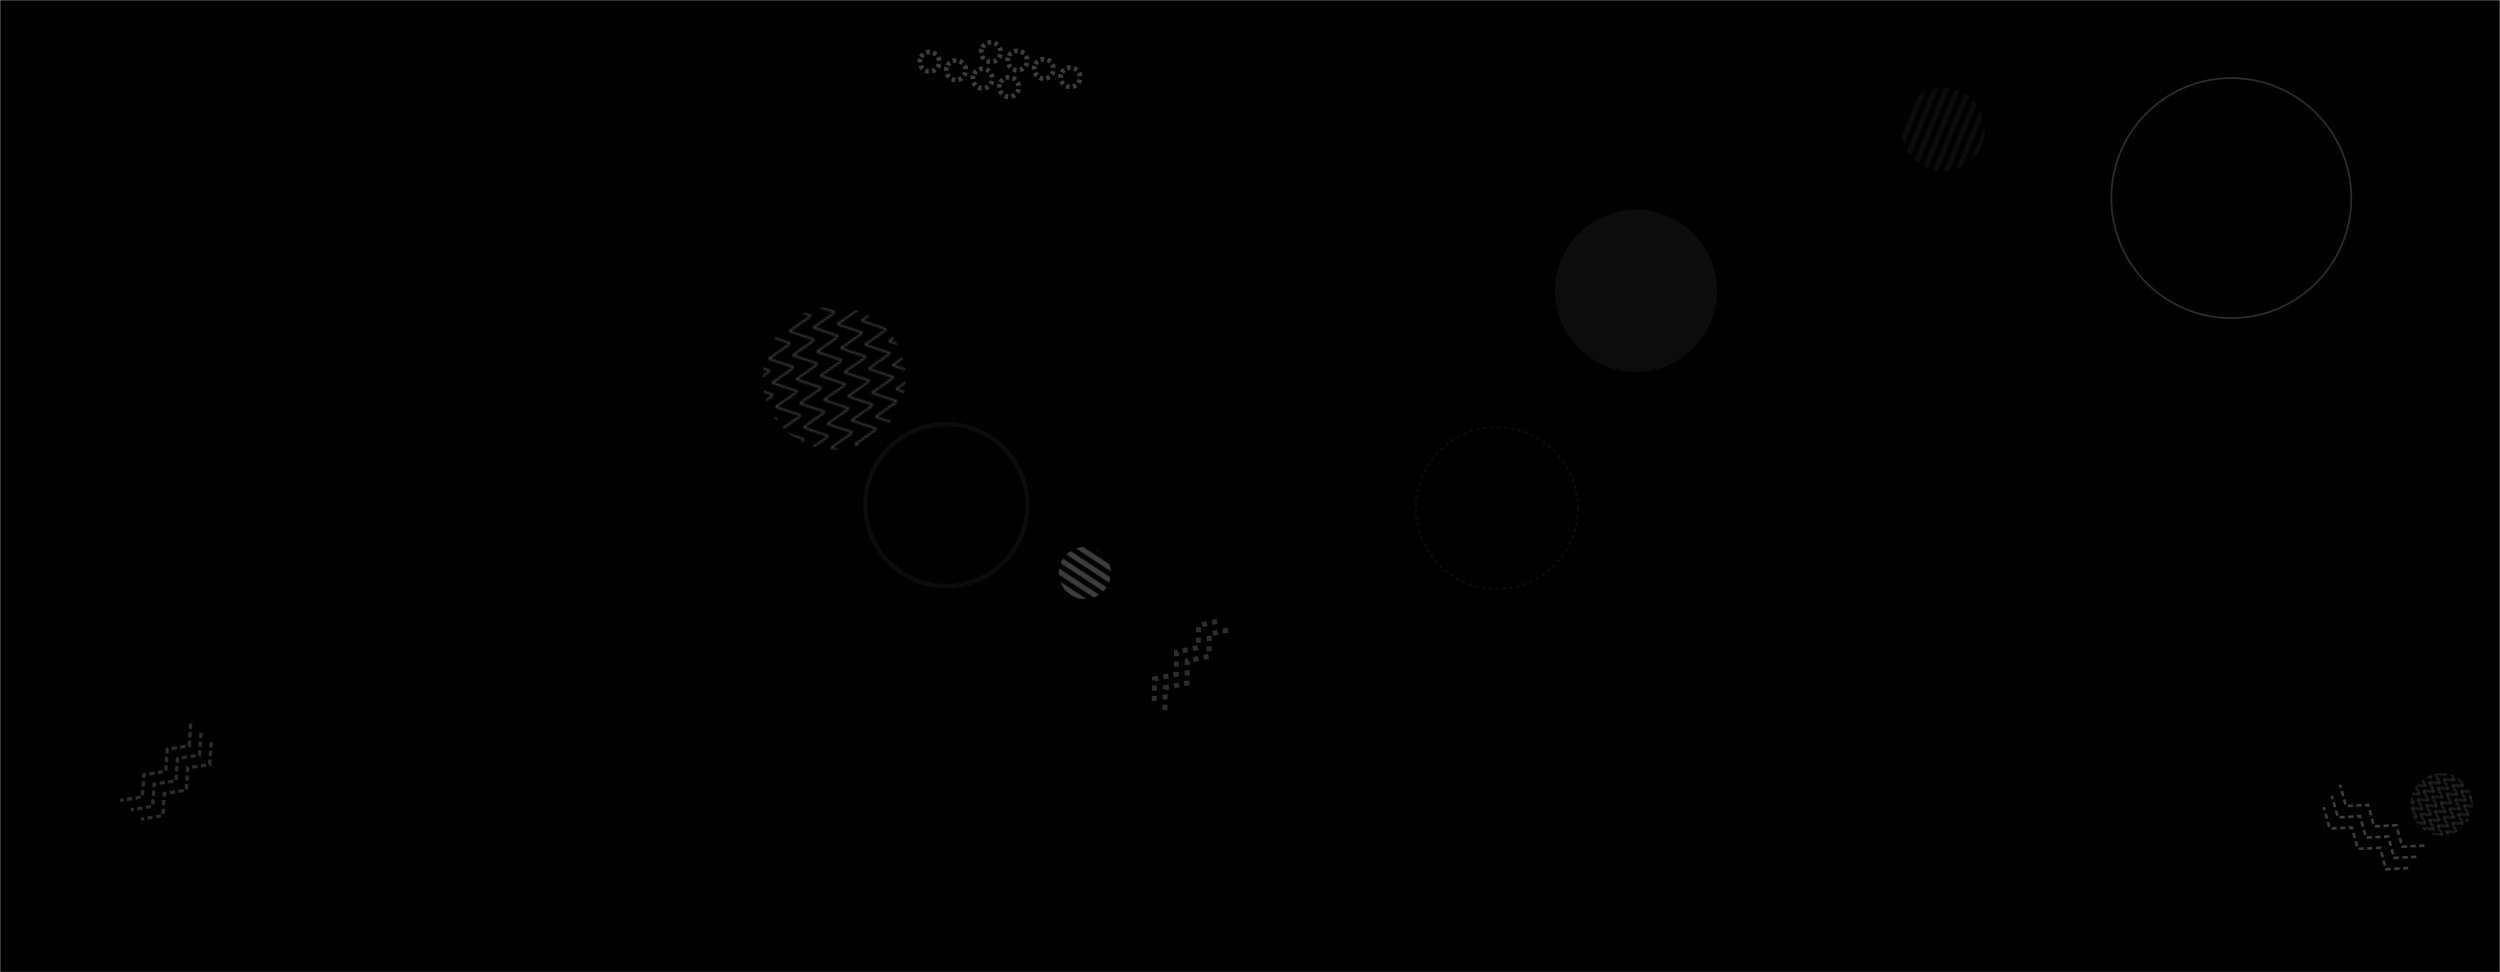 <svg xmlns="http://www.w3.org/2000/svg" version="1.1" xmlns:xlink="http://www.w3.org/1999/xlink" xmlns:svgjs="http://svgjs.dev/svgjs" width="1440" height="560" preserveAspectRatio="none" viewBox="0 0 1440 560"><g mask="url(&quot;#SvgjsMask1163&quot;)" fill="none"><rect width="1440" height="560" x="0" y="0" fill="rgba(0, 0, 0, 1)"></rect><path d="M121.65 427.55L120.81 440.33 108.15 442.31 107.31 455.09 94.66 457.07 93.81 469.85 81.16 471.83M115.75 422.15L114.9 434.93 102.25 436.91 101.41 449.69 88.75 451.67 87.91 464.45 75.26 466.43M109.84 416.76L109 429.53 96.35 431.52 95.5 444.29 82.85 446.28 82.01 459.05 69.35 461.03" stroke="rgba(45, 45, 45, 1)" stroke-width="1.9" stroke-dasharray="3, 2"></path><rect width="60" height="60" clip-path="url(&quot;#SvgjsClipPath1164&quot;)" x="594.87" y="300.02" fill="url(&quot;#SvgjsPattern1165&quot;)" transform="rotate(33.31, 624.87, 330.02)"></rect><circle r="46.667" cx="942.35" cy="167.54" fill="rgba(12, 12, 12, 1)"></circle><path d="M565.45 28.35a5.6 5.6 0 1 0 10.68 3.38 5.6 5.6 0 1 0-10.68-3.38zM580.7 33.19a5.6 5.6 0 1 0 10.68 3.38 5.6 5.6 0 1 0-10.68-3.38zM595.95 38.02a5.6 5.6 0 1 0 10.68 3.39 5.6 5.6 0 1 0-10.68-3.39zM611.2 42.86a5.6 5.6 0 1 0 10.68 3.39 5.6 5.6 0 1 0-10.68-3.39zM530.11 33.92a5.6 5.6 0 1 0 10.68 3.39 5.6 5.6 0 1 0-10.68-3.39zM545.36 38.76a5.6 5.6 0 1 0 10.68 3.39 5.6 5.6 0 1 0-10.68-3.39zM560.61 43.6a5.6 5.6 0 1 0 10.68 3.39 5.6 5.6 0 1 0-10.68-3.39zM575.86 48.44a5.6 5.6 0 1 0 10.68 3.38 5.6 5.6 0 1 0-10.68-3.38z" stroke="rgba(61, 61, 61, 1)" stroke-width="2.73" stroke-dasharray="2, 2"></path><circle r="69.11" cx="1285.24" cy="114.1" stroke="rgba(45, 45, 45, 1)" stroke-width="1"></circle><circle r="46.667" cx="545.08" cy="290.96" stroke="rgba(12, 12, 12, 1)" stroke-width="2.51"></circle><path d="M1387.13 500.02L1374.34 500.65 1370.91 488.31 1358.12 488.95 1354.7 476.61 1341.91 477.24 1338.48 464.9M1391.81 493.53L1379.02 494.16 1375.59 481.83 1362.8 482.46 1359.38 470.12 1346.59 470.76 1343.16 458.42M1396.49 487.04L1383.7 487.68 1380.28 475.34 1367.49 475.97 1364.06 463.63 1351.27 464.27 1347.84 451.93" stroke="rgba(61, 61, 61, 1)" stroke-width="1.52" stroke-dasharray="3, 2"></path><rect width="165.12" height="165.12" clip-path="url(&quot;#SvgjsClipPath1166&quot;)" x="397.89" y="135.2" fill="url(&quot;#SvgjsPattern1167&quot;)" transform="rotate(261.68, 480.45, 217.76)"></rect><rect width="96" height="96" clip-path="url(&quot;#SvgjsClipPath1168&quot;)" x="1071.21" y="26.53" fill="url(&quot;#SvgjsPattern1169&quot;)" transform="rotate(292.32, 1119.21, 74.53)"></rect><path d="M664.81 403.86L664.97 391.06 677.5 388.41 677.67 375.6 690.2 372.96 690.37 360.15 702.9 357.5M670.99 408.94L671.15 396.13 683.68 393.49 683.85 380.68 696.38 378.03 696.55 365.23 709.08 362.58" stroke="rgba(45, 45, 45, 1)" stroke-width="2.88" stroke-dasharray="3, 3"></path><circle r="46.667" cx="862.2" cy="292.68" stroke="rgba(12, 12, 12, 1)" stroke-width="1.21" stroke-dasharray="2, 2"></circle><rect width="72" height="72" clip-path="url(&quot;#SvgjsClipPath1170&quot;)" x="1370.32" y="427.35" fill="url(&quot;#SvgjsPattern1171&quot;)" transform="rotate(303.96, 1406.32, 463.35)"></rect></g><defs><mask id="SvgjsMask1163"><rect width="1440" height="560" fill="#ffffff"></rect></mask><pattern x="0" y="0" width="60" height="6" patternUnits="userSpaceOnUse" id="SvgjsPattern1165"><rect width="60" height="3" x="0" y="0" fill="rgba(61, 61, 61, 1)"></rect><rect width="60" height="3" x="0" y="3" fill="rgba(0, 0, 0, 0)"></rect></pattern><clipPath id="SvgjsClipPath1164"><circle r="15" cx="624.87" cy="330.02"></circle></clipPath><pattern x="0" y="0" width="13.76" height="13.76" patternUnits="userSpaceOnUse" id="SvgjsPattern1167"><path d="M0 13.76L6.88 0L13.76 13.76" stroke="rgba(61, 61, 61, 1)" fill="none"></path></pattern><clipPath id="SvgjsClipPath1166"><circle r="41.28" cx="480.45" cy="217.76"></circle></clipPath><pattern x="0" y="0" width="96" height="6" patternUnits="userSpaceOnUse" id="SvgjsPattern1169"><rect width="96" height="3" x="0" y="0" fill="rgba(12, 12, 12, 1)"></rect><rect width="96" height="3" x="0" y="3" fill="rgba(0, 0, 0, 0)"></rect></pattern><clipPath id="SvgjsClipPath1168"><circle r="24" cx="1119.21" cy="74.53"></circle></clipPath><pattern x="0" y="0" width="6" height="6" patternUnits="userSpaceOnUse" id="SvgjsPattern1171"><path d="M0 6L3 0L6 6" stroke="rgba(45, 45, 45, 1)" fill="none"></path></pattern><clipPath id="SvgjsClipPath1170"><circle r="18" cx="1406.32" cy="463.35"></circle></clipPath></defs></svg>